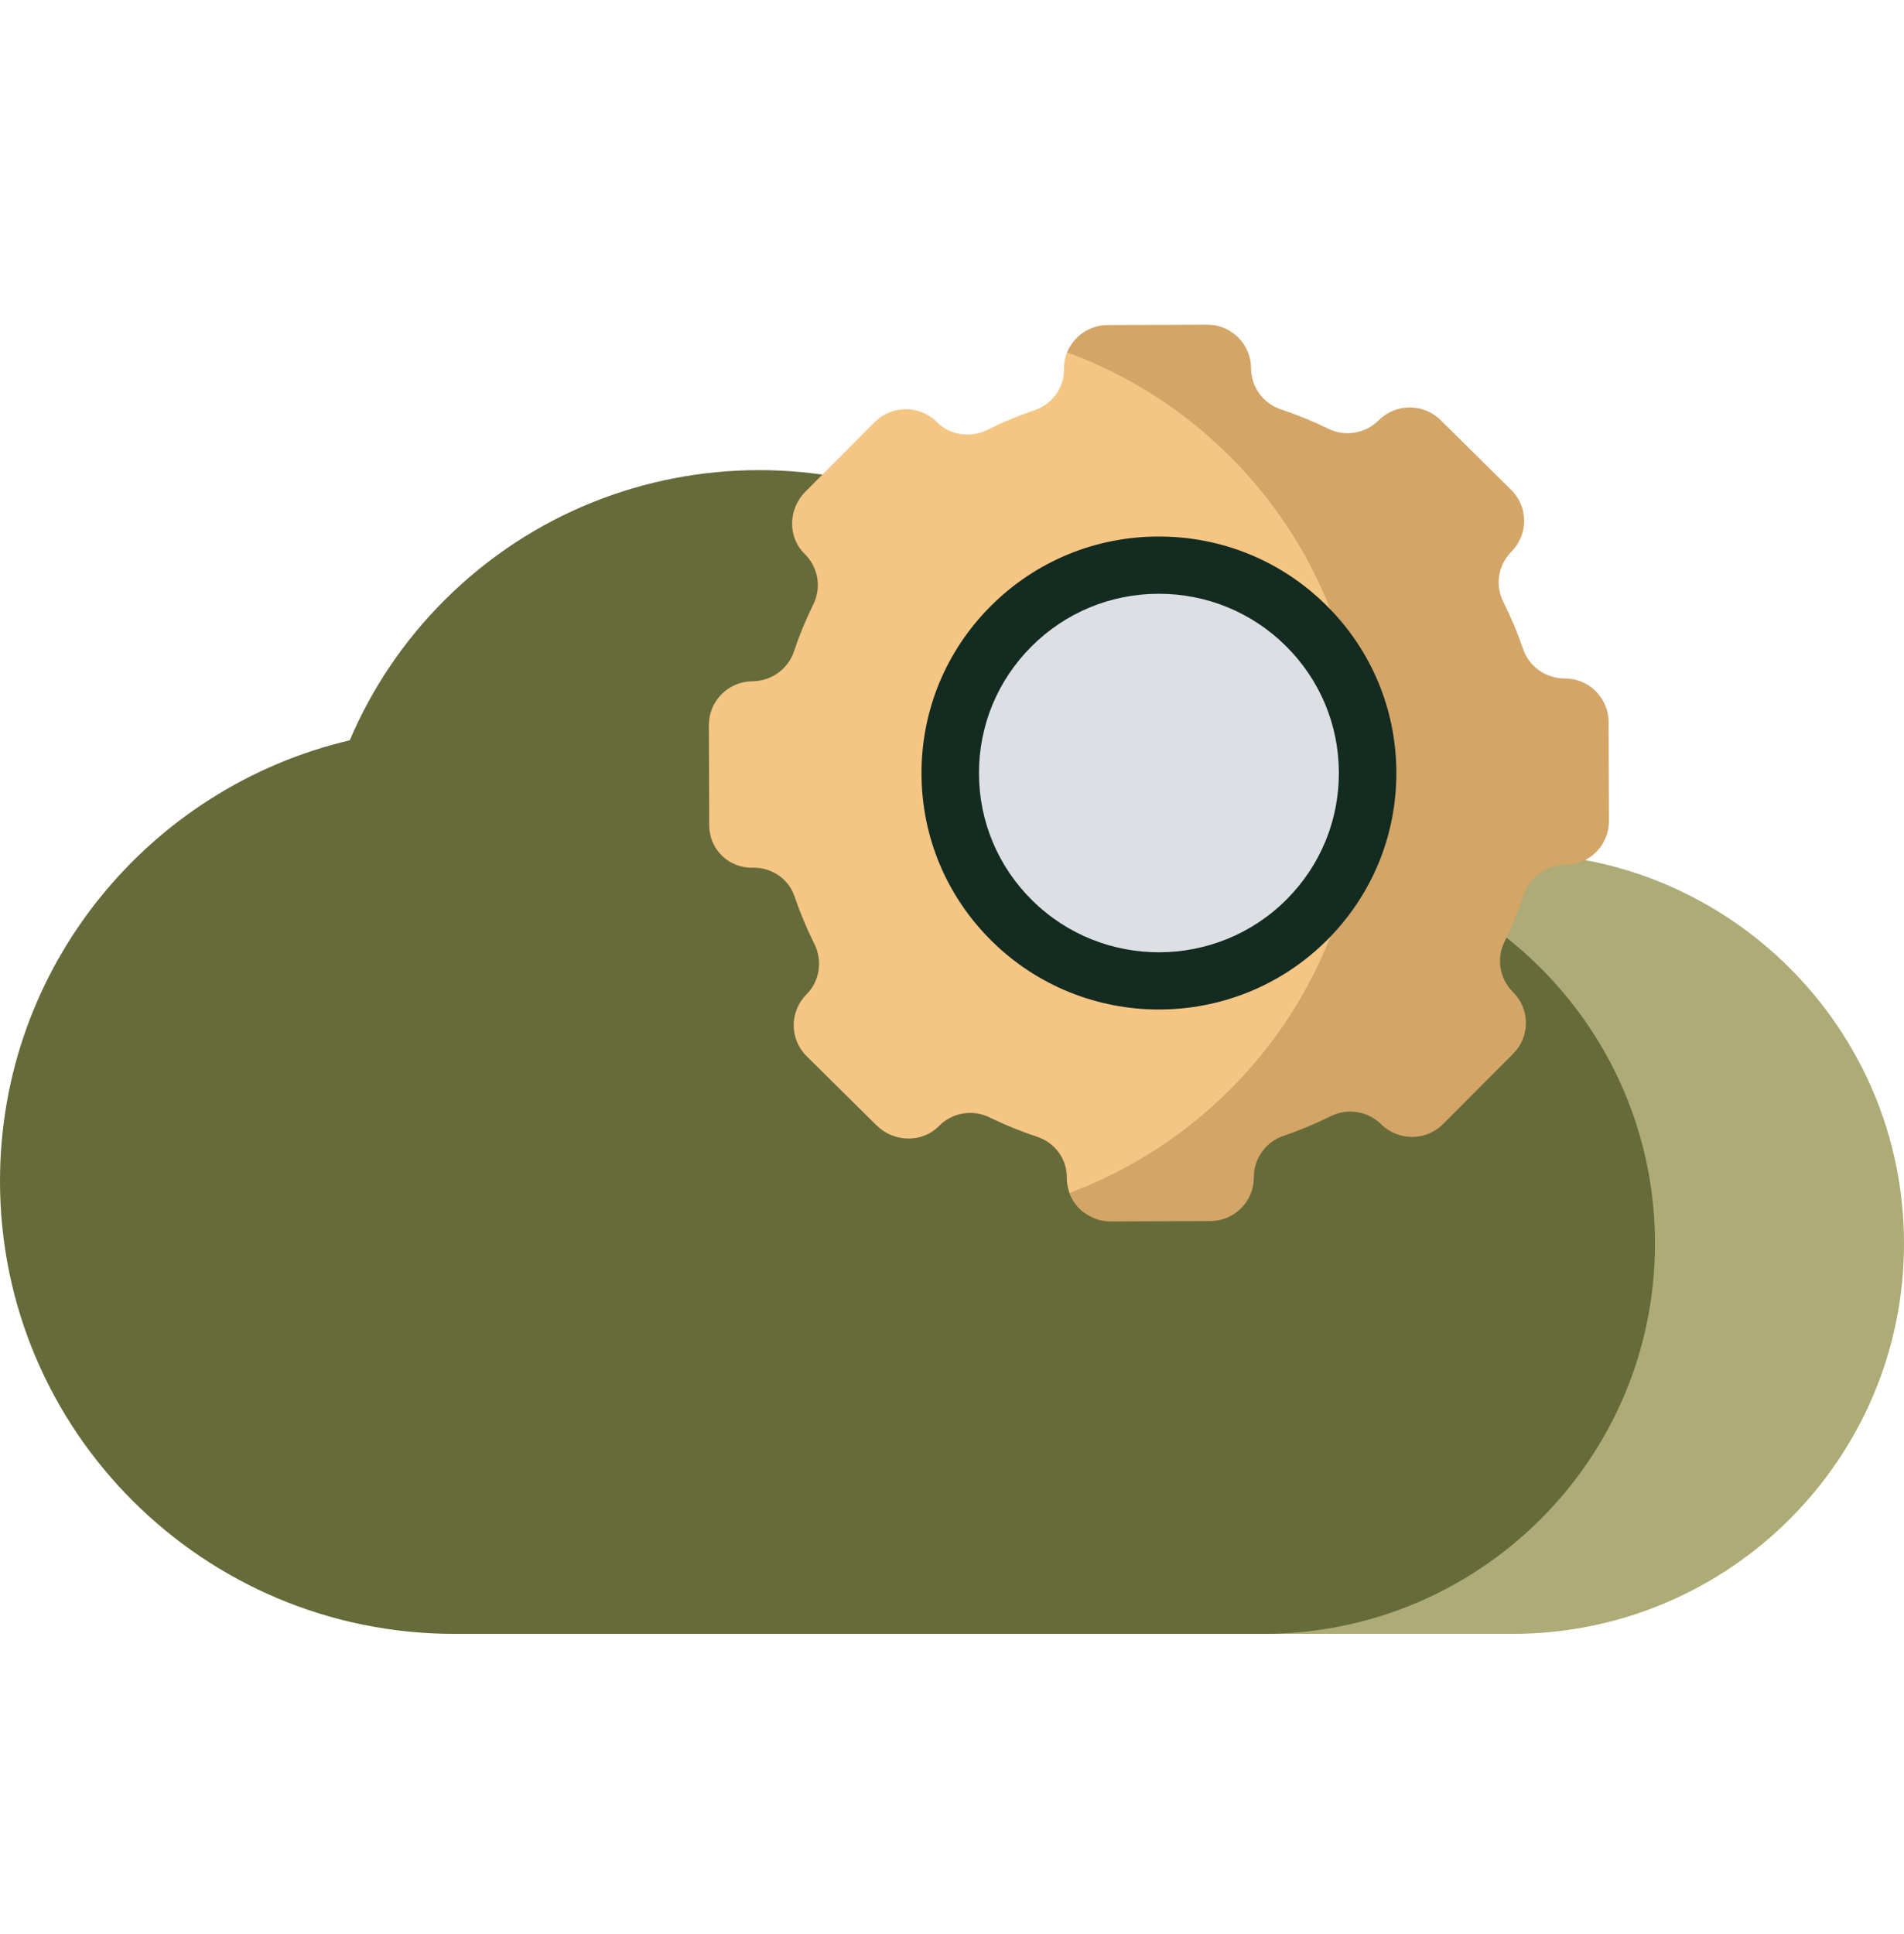<svg width="64" height="65" viewBox="0 0 64 65" fill="none" xmlns="http://www.w3.org/2000/svg">
<g clip-path="url(#clip0)">
<path d="M56.131 41.795C56.131 36.007 52.477 31.069 47.342 29.145C44.327 29.969 41.744 31.834 40.008 34.328C41.247 29.418 39.94 24.001 36.084 20.16C30.249 14.347 20.788 14.347 14.953 20.16C13.55 21.558 12.485 23.165 11.757 24.88C5.017 26.464 0 32.494 0 39.692C0 48.098 6.84 54.912 15.278 54.912H45.837C51.749 53.454 56.131 48.134 56.131 41.795Z" fill="#666B3A"/>
<path d="M50.833 28.678C49.37 28.678 47.964 28.917 46.65 29.356C51.869 31.099 55.63 36.009 55.63 41.795C55.63 49.039 49.735 54.912 42.463 54.912H50.833C58.105 54.912 64 49.039 64 41.795C64 34.551 58.105 28.678 50.833 28.678Z" fill="#ADAB76"/>
<path d="M36.423 40.739C38.446 39.962 40.34 38.758 41.966 37.127C48.146 30.928 48.111 20.913 41.888 14.758C40.414 13.3 38.726 12.19 36.925 11.426C36.522 11.256 36.045 11.433 35.874 11.834C35.873 11.837 35.872 11.839 35.871 11.842C35.797 12.017 35.763 12.194 35.764 12.396V12.431C35.764 13.048 35.362 13.587 34.776 13.786C34.233 13.97 33.7 14.191 33.18 14.45C32.623 14.727 31.934 14.631 31.497 14.19C30.921 13.607 29.98 13.607 29.404 14.185L27.07 16.526C26.496 17.102 26.466 18.048 27.047 18.616C27.5 19.058 27.62 19.739 27.341 20.306C27.085 20.824 26.867 21.356 26.686 21.898C26.487 22.492 25.923 22.889 25.294 22.897L25.282 22.897C24.474 22.907 23.825 23.564 23.828 24.369L23.84 27.749C23.843 28.547 24.5 29.183 25.301 29.162C25.929 29.145 26.504 29.531 26.706 30.124C26.891 30.669 27.114 31.204 27.375 31.726C27.655 32.287 27.554 32.976 27.11 33.42C26.534 33.994 26.536 34.925 27.114 35.497L29.464 37.822C30.042 38.393 30.992 38.423 31.562 37.844C32.005 37.393 32.689 37.274 33.258 37.552C33.781 37.807 34.318 38.026 34.865 38.207C35.455 38.402 35.859 38.942 35.859 39.56V39.589C35.861 40.056 36.081 40.471 36.423 40.739Z" fill="#F5C584"/>
<path d="M54.071 24.263C54.068 23.453 53.407 22.799 52.593 22.802H52.593C51.962 22.804 51.399 22.406 51.196 21.811C51.011 21.271 50.789 20.741 50.53 20.225C50.248 19.663 50.36 18.986 50.804 18.54C51.377 17.965 51.374 17.037 50.797 16.466L48.424 14.119C47.847 13.548 46.915 13.552 46.342 14.126C45.898 14.571 45.218 14.688 44.653 14.411C44.133 14.157 43.599 13.94 43.056 13.759C42.458 13.56 42.054 13.003 42.052 12.374V12.373C42.049 11.563 41.387 10.909 40.574 10.912L37.23 10.924C36.614 10.926 36.088 11.305 35.871 11.842C37.845 12.566 39.699 13.715 41.29 15.288C47.218 21.153 47.251 30.694 41.364 36.6C39.78 38.189 37.928 39.353 35.951 40.091C36.159 40.653 36.701 41.053 37.336 41.051L40.68 41.039C41.493 41.036 42.15 40.377 42.147 39.567V39.566C42.145 38.938 42.545 38.377 43.142 38.175C43.684 37.99 44.216 37.769 44.734 37.511C45.298 37.231 45.978 37.343 46.425 37.785C47.002 38.355 47.934 38.352 48.507 37.777L50.863 35.414C51.436 34.839 51.433 33.91 50.856 33.34C50.409 32.898 50.292 32.22 50.57 31.657C50.825 31.139 51.043 30.608 51.224 30.067C51.424 29.47 51.984 29.068 52.615 29.066H52.615C53.429 29.063 54.086 28.404 54.083 27.594L54.071 24.263Z" fill="#D3A567"/>
<path d="M43.782 30.756C41.135 33.412 36.828 33.427 34.162 30.79C31.496 28.153 31.481 23.862 34.129 21.206C36.776 18.551 41.083 18.536 43.749 21.173C46.414 23.81 46.43 28.101 43.782 30.756Z" fill="#DCDFE4"/>
<path d="M38.955 33.928C36.921 33.928 34.886 33.16 33.332 31.623C31.819 30.126 30.982 28.133 30.975 26.009C30.968 23.886 31.791 21.887 33.292 20.38C34.794 18.873 36.796 18.039 38.927 18.032C38.937 18.032 38.947 18.032 38.956 18.032C41.077 18.032 43.073 18.851 44.579 20.34C46.091 21.837 46.928 23.83 46.936 25.953C46.943 28.077 46.12 30.076 44.618 31.583C43.061 33.145 41.008 33.928 38.955 33.928ZM38.956 19.956C38.949 19.956 38.941 19.956 38.934 19.956C37.318 19.961 35.802 20.593 34.663 21.735C33.525 22.878 32.901 24.393 32.907 26.003C32.912 27.612 33.547 29.123 34.693 30.257C37.06 32.599 40.898 32.585 43.248 30.228C44.386 29.085 45.01 27.57 45.004 25.96C44.999 24.351 44.364 22.84 43.218 21.706C42.076 20.577 40.563 19.956 38.956 19.956Z" fill="#132B20"/>
</g>
<defs>
<clipPath id="clip0">
<rect width="64" height="64" fill="white" transform="translate(0 0.997)"/>
</clipPath>
</defs>
</svg>
